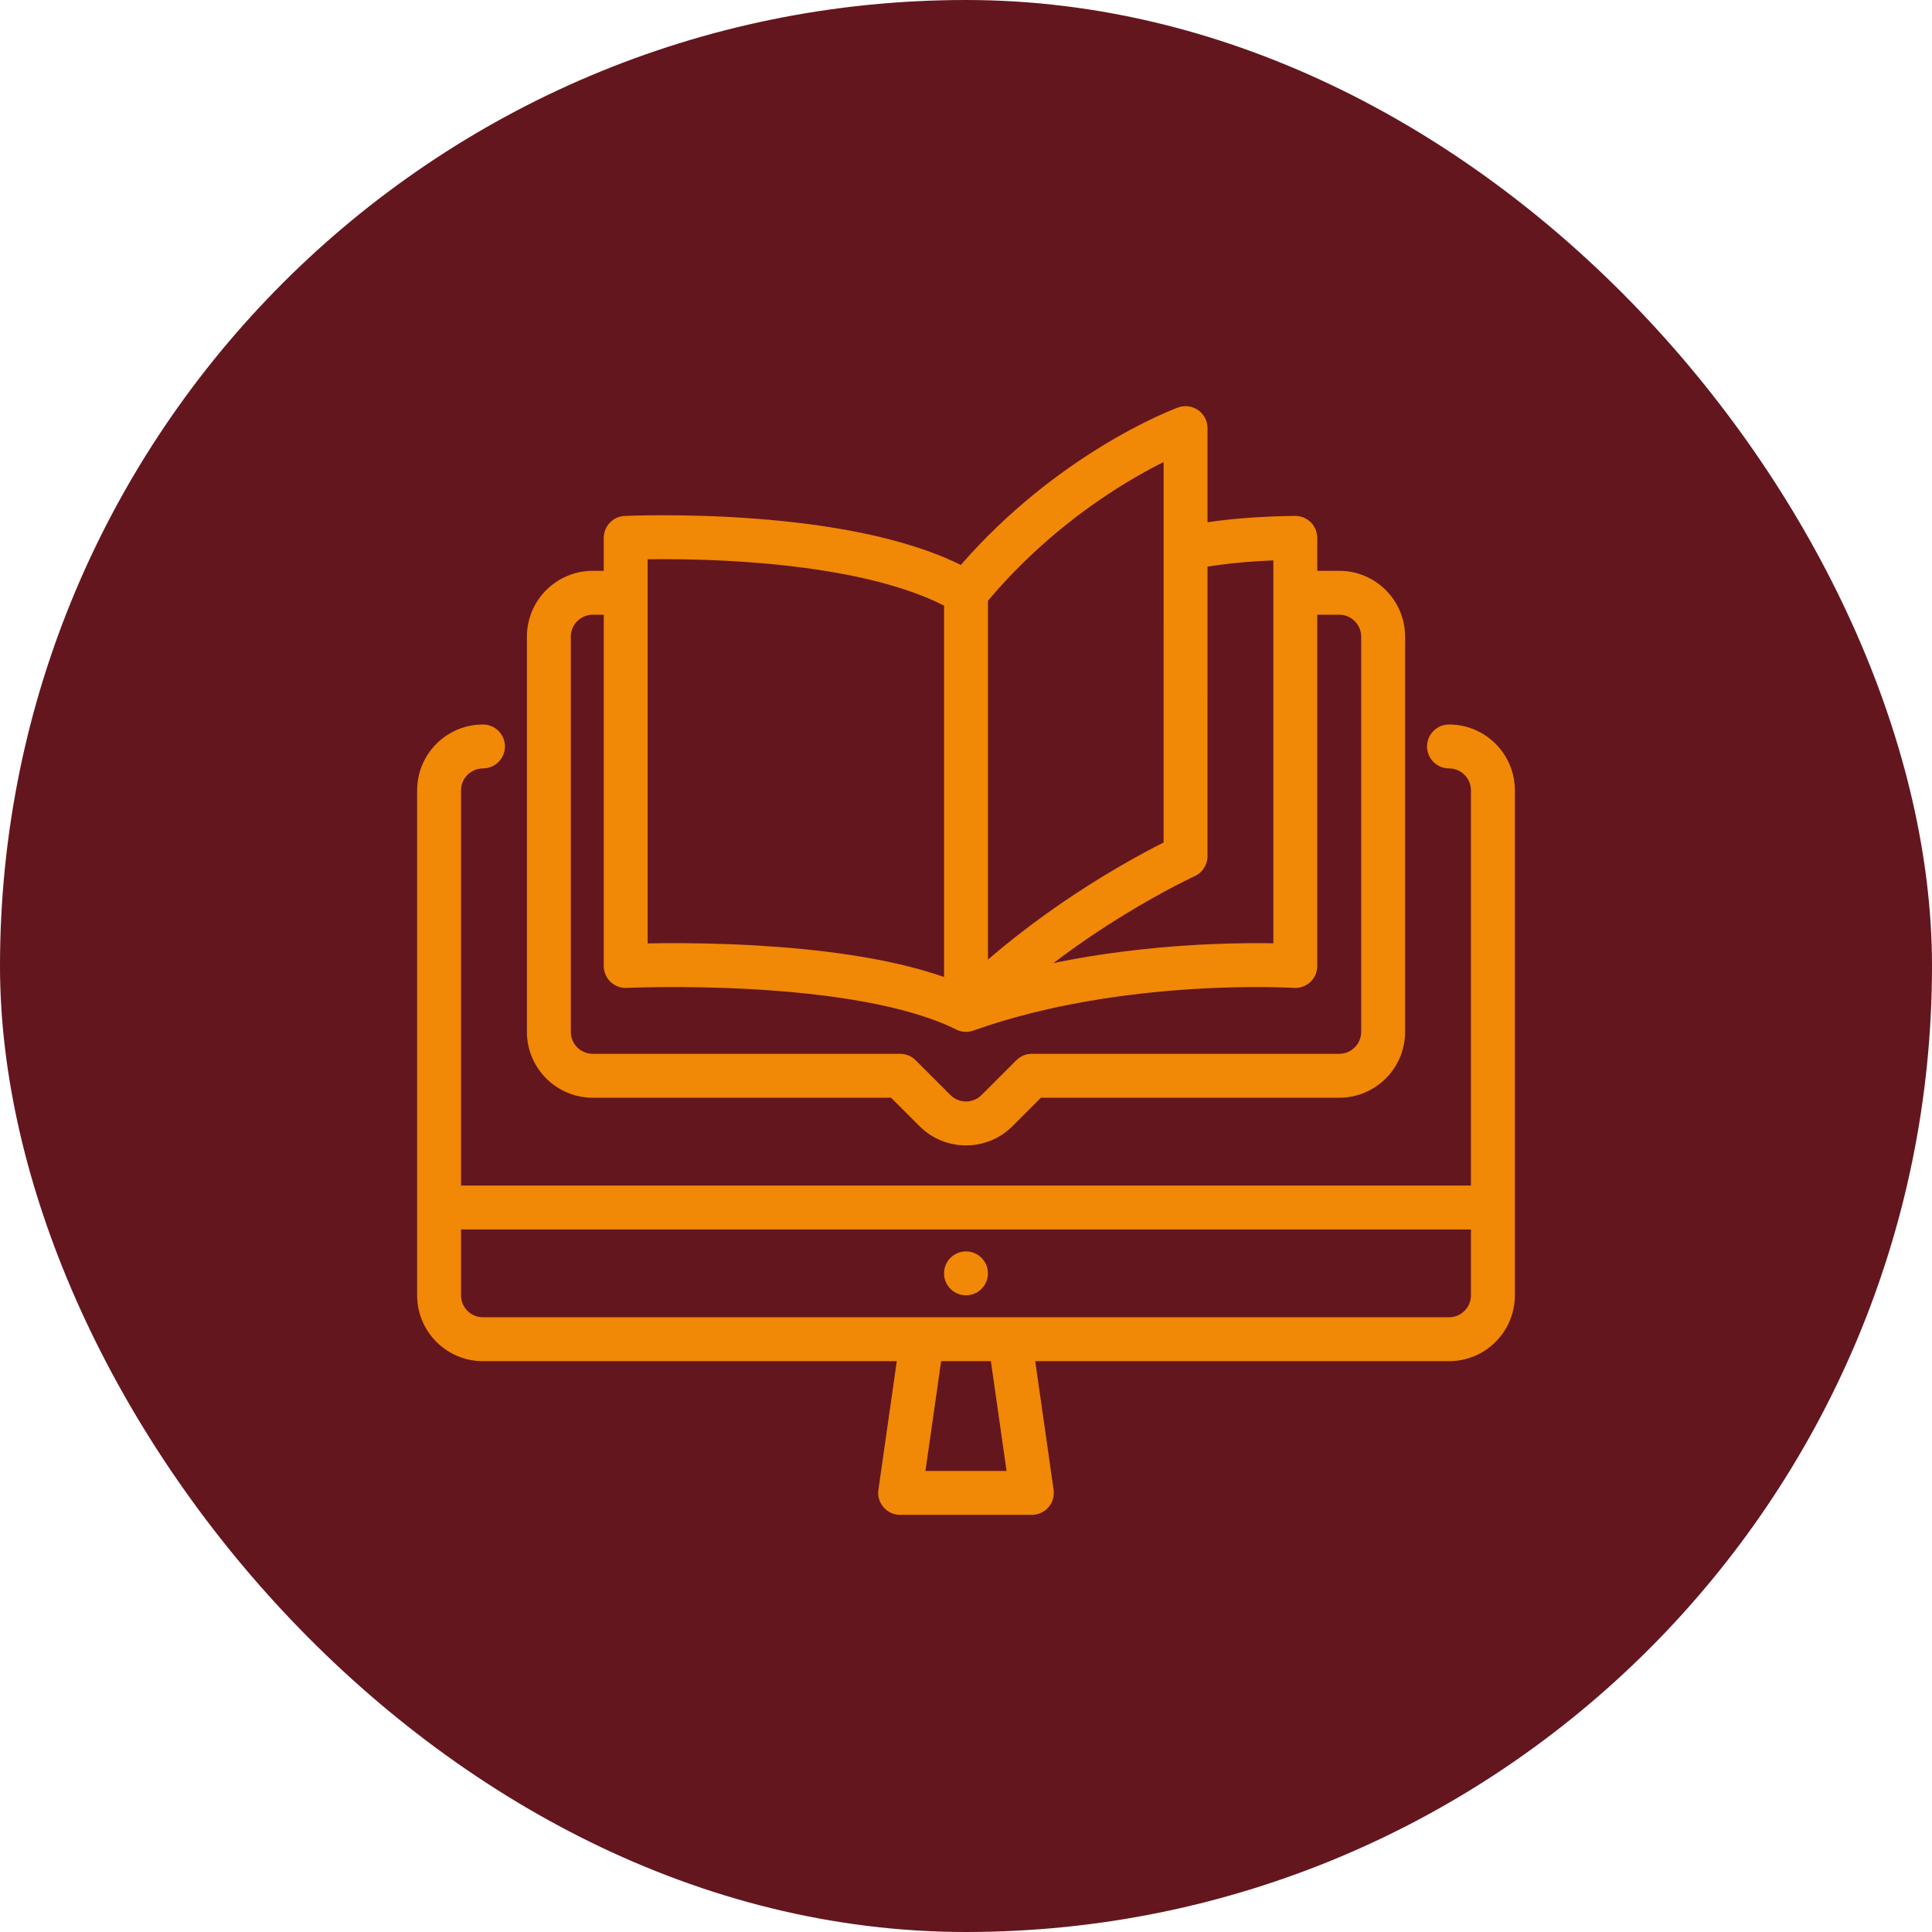 <svg width="88" height="88" viewBox="0 0 88 88" fill="none" xmlns="http://www.w3.org/2000/svg">
<rect width="88" height="88" rx="44" fill="#64161E"/>
<path fill-rule="evenodd" clip-rule="evenodd" d="M55.001 19.5C55.001 19.174 54.842 18.868 54.575 18.681C54.307 18.494 53.966 18.449 53.659 18.56L54.001 19.5C53.659 18.56 53.659 18.56 53.658 18.56L53.658 18.561L53.656 18.561L53.651 18.563L53.634 18.57C53.62 18.575 53.601 18.582 53.578 18.591C53.53 18.61 53.462 18.636 53.376 18.672C53.203 18.743 52.956 18.849 52.648 18.992C52.032 19.279 51.17 19.719 50.166 20.335C48.31 21.472 45.954 23.219 43.763 25.733C41.08 24.402 37.422 23.856 34.452 23.628C32.795 23.5 31.3 23.469 30.219 23.469C29.678 23.469 29.239 23.477 28.935 23.485C28.782 23.489 28.663 23.493 28.582 23.496L28.488 23.5L28.462 23.501L28.456 23.501L28.453 23.501L28.453 23.501C28.453 23.501 28.452 23.501 28.5 24.5L28.452 23.501C27.919 23.526 27.5 23.966 27.5 24.5V26H27C25.343 26 24 27.343 24 29V47C24 48.657 25.343 50 27 50H40.586L41.879 51.293C43.05 52.465 44.95 52.465 46.121 51.293L47.414 50H61C62.657 50 64 48.657 64 47V29C64 27.343 62.657 26 61 26H60V24.5C60 23.948 59.552 23.5 59 23.5V24.5C59 23.5 59 23.5 59 23.5H58.999L58.999 23.5L58.996 23.5L58.989 23.5L58.96 23.5L58.912 23.5L58.856 23.501C58.766 23.502 58.636 23.504 58.475 23.508C58.153 23.516 57.703 23.532 57.188 23.564C56.538 23.605 55.761 23.673 55.001 23.788L55.001 19.5ZM27.5 28H27C26.448 28 26 28.448 26 29V47C26 47.552 26.448 48 27 48H41C41.265 48 41.52 48.105 41.707 48.293L43.293 49.879C43.683 50.269 44.317 50.269 44.707 49.879L46.293 48.293C46.48 48.105 46.735 48 47 48H61C61.552 48 62 47.552 62 47V29C62 28.448 61.552 28 61 28H60V44C60 44.276 59.886 44.54 59.685 44.729C59.484 44.918 59.213 45.015 58.938 44.998L58.938 44.998L58.938 44.998L58.938 44.998L58.935 44.998L58.92 44.997L58.858 44.994C58.802 44.991 58.717 44.987 58.605 44.983C58.381 44.974 58.051 44.965 57.632 44.961C56.792 44.953 55.599 44.968 54.19 45.06C51.369 45.244 47.732 45.733 44.36 46.933C44.233 46.982 44.097 47.005 43.96 46.999C43.821 46.994 43.682 46.959 43.553 46.894C41.254 45.745 37.565 45.248 34.317 45.061C32.719 44.969 31.273 44.953 30.226 44.961C29.703 44.965 29.281 44.974 28.991 44.983C28.845 44.987 28.733 44.991 28.658 44.994L28.574 44.998L28.553 44.999L28.549 44.999L28.547 44.999L28.53 44.64C28.547 44.999 28.547 44.999 28.547 44.999C28.274 45.012 28.008 44.912 27.81 44.724C27.612 44.535 27.5 44.273 27.5 44V28ZM54.06 43.065C52.29 43.18 50.18 43.412 47.986 43.865C49.13 42.996 50.24 42.26 51.211 41.665C52.156 41.085 52.964 40.644 53.532 40.348C53.816 40.2 54.04 40.089 54.191 40.016C54.267 39.979 54.324 39.952 54.362 39.934L54.403 39.915L54.413 39.911L54.414 39.91L54.414 39.91C54.771 39.748 55 39.392 55 39L55.001 25.813C55.752 25.684 56.585 25.606 57.312 25.561C57.56 25.545 57.792 25.534 58 25.525V42.966C57.891 42.964 57.774 42.962 57.65 42.961C56.77 42.953 55.526 42.969 54.06 43.065ZM51.211 22.04C51.895 21.621 52.505 21.291 53.001 21.043L53 38.374C52.885 38.432 52.754 38.498 52.609 38.574C52.006 38.888 51.157 39.352 50.165 39.96C48.663 40.881 46.819 42.139 45.001 43.709L45.001 31.642L45.001 27.361C47.103 24.866 49.408 23.145 51.211 22.04ZM22 33C20.343 33 19 34.343 19 36V59C19 60.657 20.343 62 22 62H40.847L40.01 67.859C39.969 68.146 40.055 68.436 40.245 68.655C40.434 68.874 40.71 69 41 69H47C47.29 69 47.566 68.874 47.755 68.655C47.945 68.436 48.031 68.146 47.99 67.859L47.153 62H66C67.657 62 69 60.657 69 59V36C69 34.343 67.657 33 66 33C65.448 33 65 33.448 65 34C65 34.552 65.448 35 66 35C66.552 35 67 35.448 67 36V54H21V36C21 35.448 21.448 35 22 35C22.552 35 23 34.552 23 34C23 33.448 22.552 33 22 33ZM21 56H67V59C67 59.552 66.552 60 66 60H22C21.448 60 21 59.552 21 59V56ZM42.153 67L42.867 62H45.133L45.847 67H42.153ZM43 27.592V27.588C40.706 26.406 37.319 25.854 34.298 25.622C32.705 25.5 31.263 25.469 30.219 25.469C29.951 25.469 29.71 25.471 29.5 25.474V42.97C29.71 42.966 29.949 42.963 30.211 42.961C31.289 42.953 32.781 42.969 34.433 43.064C37.145 43.221 40.42 43.597 43 44.501V44.486V44.456V44.425V44.394V44.362V44.331V44.299V44.268V44.236V44.204V44.171V44.139V44.106V44.073V44.04V44.007V43.974V43.94V43.907V43.873V43.839V43.805V43.77V43.736V43.702V43.667V43.632V43.597V43.561V43.526V43.49V43.455V43.419V43.383V43.347V43.31V43.274V43.237V43.201V43.164V43.127V43.09V43.052V43.015V42.977V42.94V42.902V42.864V42.826V42.787V42.749V42.711V42.672V42.633V42.594V42.555V42.516V42.477V42.437V42.398V42.358V42.318V42.278V42.238V42.198V42.158V42.117V42.077V42.036V41.995V41.954V41.913V41.872V41.831V41.79V41.748V41.707V41.665V41.623V41.582V41.54V41.498V41.455V41.413V41.371V41.328V41.286V41.243V41.2V41.157V41.114V41.071V41.028V40.985V40.942V40.898V40.855V40.811V40.767V40.724V40.68V40.636V40.592V40.548V40.504V40.459V40.415V40.37V40.326V40.281V40.237V40.192V40.147V40.102V40.057V40.012V39.967V39.922V39.877V39.832V39.786V39.741V39.695V39.65V39.604V39.558V39.513V39.467V39.421V39.375V39.329V39.283V39.237V39.191V39.145V39.098V39.052V39.006V38.959V38.913V38.866V38.82V38.773V38.727V38.68V38.633V38.587V38.54V38.493V38.446V38.399V38.352V38.305V38.258V38.211V38.164V38.117V38.07V38.023V37.975V37.928V37.881V37.834V37.786V37.739V37.692V37.644V37.597V37.549V37.502V37.455V37.407V37.359V37.312V37.264V37.217V37.169V37.122V37.074V37.027V36.979V36.931V36.884V36.836V36.789V36.741V36.694V36.646V36.598V36.551V36.503V36.455V36.408V36.36V36.312V36.265V36.217V36.17V36.122V36.075V36.027V35.98V35.932V35.884V35.837V35.789V35.742V35.694V35.647V35.6V35.552V35.505V35.457V35.41V35.363V35.316V35.268V35.221V35.174V35.127V35.08V35.032V34.985V34.938V34.891V34.844V34.797V34.75V34.703V34.657V34.61V34.563V34.516V34.47V34.423V34.377V34.33V34.283V34.237V34.191V34.144V34.098V34.052V34.005V33.959V33.913V33.867V33.821V33.775V33.729V33.684V33.638V33.592V33.547V33.501V33.456V33.41V33.365V33.319V33.274V33.229V33.184V33.139V33.094V33.049V33.004V32.959V32.915V32.87V32.826V32.781V32.737V32.693V32.648V32.604V32.56V32.516V32.472V32.429V32.385V32.341V32.298V32.254V32.211V32.168V32.125V32.082V32.039V31.996V31.953V31.91V31.868V31.825V31.783V31.741V31.698V31.656V31.614V31.573V31.531V31.489V31.448V31.406V31.365V31.323V31.282V31.241V31.201V31.16V31.119V31.079V31.038V30.998V30.958V30.918V30.878V30.838V30.798V30.759V30.719V30.68V30.641V30.602V30.563V30.524V30.485V30.447V30.408V30.37V30.332V30.294V30.256V30.218V30.181V30.143V30.106V30.069V30.032V29.995V29.958V29.921V29.885V29.849V29.812V29.776V29.741V29.705V29.669V29.634V29.599V29.564V29.529V29.494V29.459V29.425V29.39V29.356V29.322V29.288V29.255V29.221V29.188V29.155V29.122V29.089V29.056V29.024V28.991V28.959V28.927V28.895V28.864V28.832V28.801V28.77V28.739V28.708V28.678V28.648V28.617V28.587V28.558V28.528V28.498V28.469V28.44V28.411V28.382V28.354V28.326V28.297V28.27V28.242V28.214V28.187V28.16V28.133V28.106V28.08V28.053V28.027V28.001V27.976V27.95V27.925V27.899V27.875V27.85V27.825V27.801V27.777V27.753V27.73V27.706V27.683V27.66V27.637V27.615V27.592ZM44 59C44.552 59 45 58.552 45 58C45 57.448 44.552 57 44 57C43.448 57 43 57.448 43 58C43 58.552 43.448 59 44 59Z" fill="#F18806"/>
</svg>
